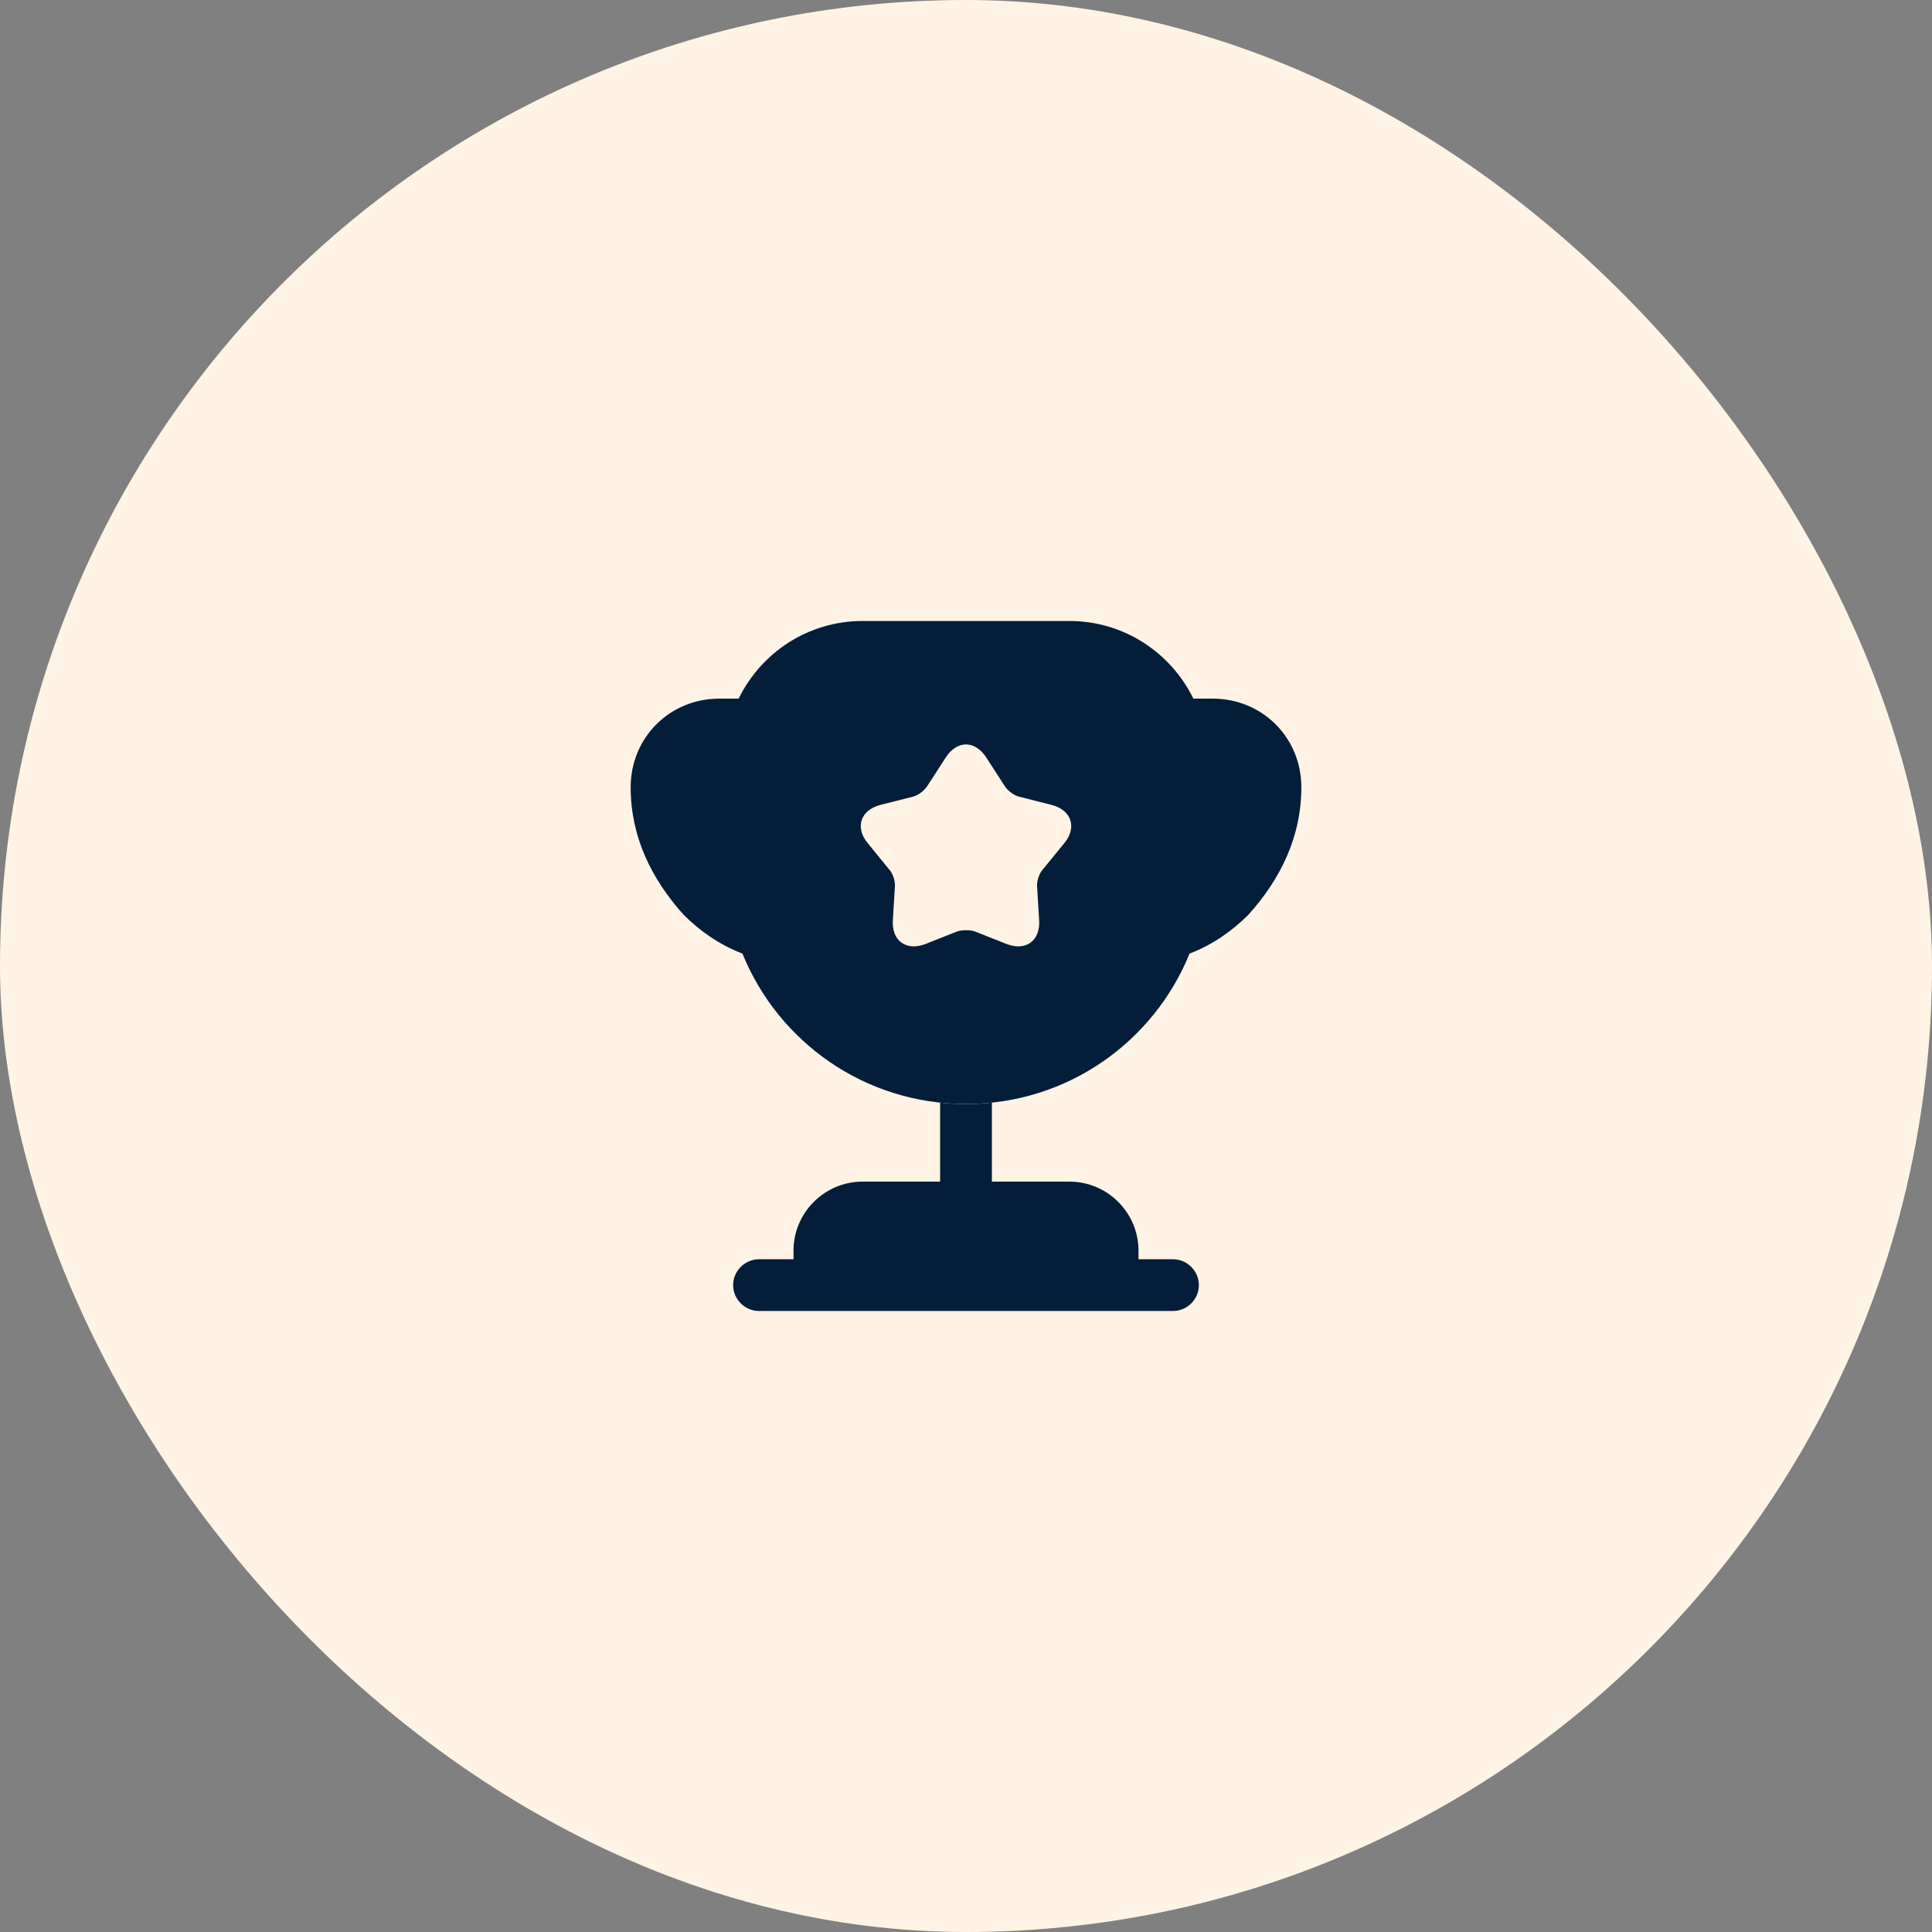 <svg width="56" height="56" viewBox="0 0 56 56" fill="none" xmlns="http://www.w3.org/2000/svg">
<rect x="0" y="0" width="56" height="56" fill="#808080" stroke="none"/>
<rect width="56" height="56" rx="28" fill="#FFF3E5"/>
<path d="M27.25 34.25H25C23.9 34.25 23 35.15 23 36.25V36.5H22C21.59 36.5 21.25 36.84 21.25 37.25C21.25 37.66 21.59 38 22 38H34C34.41 38 34.75 37.66 34.75 37.25C34.75 36.84 34.41 36.5 34 36.5H33V36.25C33 35.15 32.1 34.25 31 34.25H28.75V31.96C28.5 31.99 28.25 32 28 32C27.75 32 27.5 31.99 27.25 31.96V34.25Z" fill="#041D39"/>
<path d="M34.48 27.64C35.14 27.39 35.72 26.98 36.18 26.52C37.11 25.49 37.72 24.26 37.72 22.82C37.72 21.38 36.59 20.25 35.15 20.25H34.59C33.94 18.92 32.58 18 31 18H25C23.42 18 22.06 18.92 21.41 20.25H20.85C19.41 20.25 18.28 21.38 18.28 22.82C18.28 24.26 18.89 25.49 19.82 26.52C20.28 26.98 20.86 27.39 21.52 27.64C22.56 30.2 25.06 32 28 32C30.94 32 33.44 30.2 34.48 27.64ZM30.84 24.45L30.22 25.21C30.12 25.32 30.05 25.54 30.06 25.69L30.12 26.67C30.16 27.27 29.73 27.58 29.17 27.36L28.26 27C28.12 26.95 27.88 26.95 27.74 27L26.83 27.36C26.27 27.58 25.84 27.27 25.88 26.67L25.94 25.69C25.95 25.54 25.88 25.32 25.78 25.21L25.16 24.45C24.77 23.99 24.94 23.48 25.52 23.33L26.47 23.09C26.62 23.05 26.8 22.91 26.88 22.78L27.41 21.96C27.74 21.45 28.26 21.45 28.59 21.96L29.12 22.78C29.2 22.91 29.38 23.05 29.53 23.09L30.48 23.33C31.06 23.48 31.23 23.99 30.84 24.45Z" fill="#041D39"/>
</svg>
